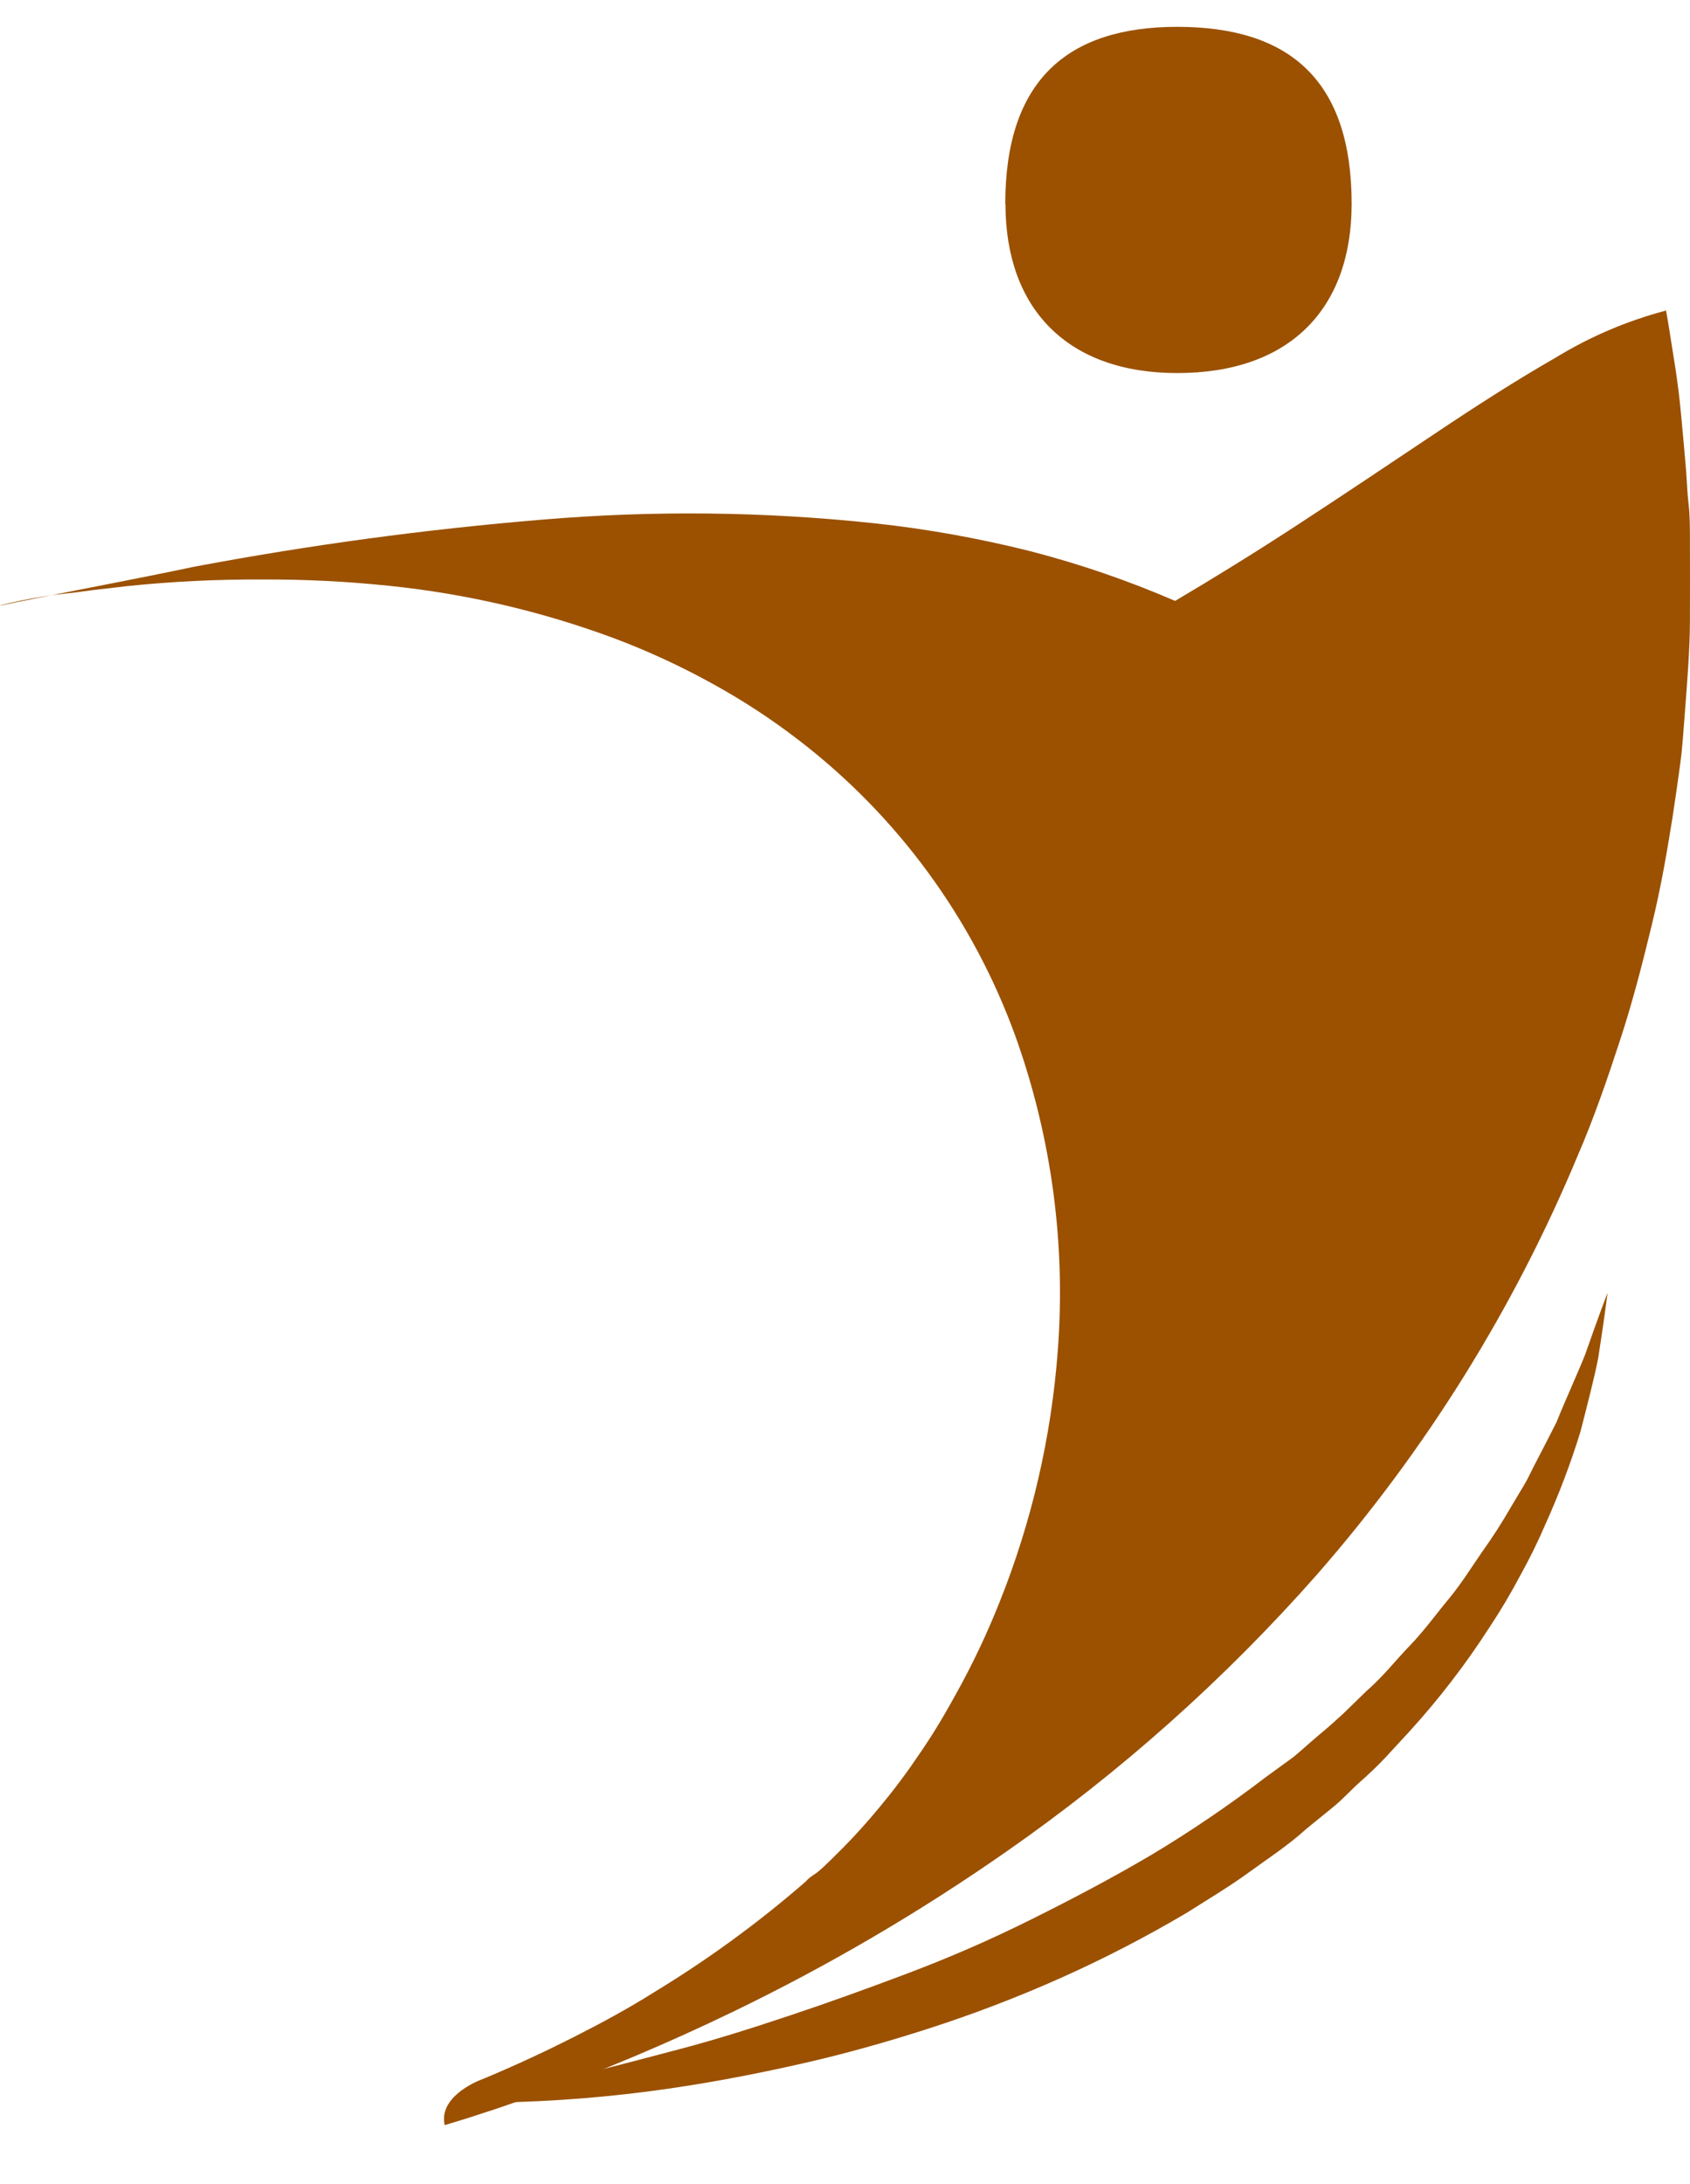 <svg width="24" height="31" viewBox="0 0 24 31" fill="none" xmlns="http://www.w3.org/2000/svg">
<path fill-rule="evenodd" clip-rule="evenodd" d="M14.276 2.896C14.276 1.144 15.155 0.381 16.718 0.381C18.319 0.381 19.195 1.144 19.195 2.896C19.193 4.384 18.317 5.295 16.718 5.295C15.157 5.295 14.279 4.381 14.279 2.896" fill="#9B5100"/>
<path fill-rule="evenodd" clip-rule="evenodd" d="M23.651 4.41C23.104 4.555 22.581 4.778 22.099 5.072C21.531 5.397 20.938 5.778 20.309 6.2C19.68 6.621 19.049 7.043 18.439 7.441C17.83 7.839 17.215 8.218 16.688 8.529C16.02 8.24 15.331 8.004 14.627 7.822C13.9 7.64 13.162 7.507 12.416 7.427C10.852 7.26 9.275 7.243 7.707 7.375C6.048 7.512 4.398 7.735 2.762 8.043C1.921 8.22 1.081 8.376 0.235 8.547L0.021 8.592H0C0.198 8.543 0.405 8.5 0.617 8.467C0.725 8.448 0.834 8.434 0.944 8.423L1.078 8.408L1.314 8.376L1.806 8.319C2.443 8.253 3.083 8.222 3.723 8.225C4.323 8.222 4.923 8.252 5.519 8.314C6.617 8.426 7.697 8.678 8.731 9.063C9.211 9.244 9.677 9.46 10.125 9.708C10.548 9.941 10.953 10.205 11.335 10.499C12.745 11.579 13.815 13.039 14.42 14.707C14.934 16.14 15.138 17.664 15.021 19.181C14.929 20.401 14.651 21.601 14.196 22.737C14.017 23.188 13.809 23.627 13.572 24.051C13.466 24.244 13.358 24.43 13.25 24.602C13.142 24.773 13.038 24.924 12.934 25.073C12.725 25.369 12.527 25.612 12.348 25.819C12.169 26.026 12.007 26.193 11.877 26.321C11.748 26.448 11.642 26.556 11.559 26.608C11.477 26.66 11.446 26.702 11.444 26.704C10.776 27.285 10.06 27.808 9.303 28.268C8.931 28.503 8.552 28.708 8.152 28.911C7.752 29.113 7.342 29.306 6.862 29.506C6.734 29.551 6.228 29.777 6.315 30.163L6.638 30.064L7.036 29.935L7.561 29.754C8.533 29.402 9.486 29 10.417 28.55C11.768 27.897 13.065 27.137 14.295 26.278C15.916 25.149 17.396 23.829 18.703 22.348C20.25 20.579 21.501 18.572 22.405 16.403C22.64 15.861 22.831 15.301 23.01 14.754C23.189 14.208 23.328 13.662 23.457 13.13C23.587 12.598 23.676 12.079 23.756 11.575C23.794 11.326 23.829 11.079 23.862 10.836C23.895 10.594 23.907 10.365 23.926 10.13C23.961 9.675 23.997 9.223 23.999 8.821C24.001 8.418 23.999 8.034 23.999 7.674C23.999 7.495 23.999 7.316 23.98 7.156C23.961 6.996 23.957 6.843 23.945 6.685C23.921 6.388 23.895 6.117 23.872 5.87C23.825 5.369 23.759 5.027 23.721 4.775C23.683 4.523 23.657 4.398 23.657 4.398L23.651 4.41Z" fill="#9B5100"/>
<path fill-rule="evenodd" clip-rule="evenodd" d="M6.409 29.838L6.645 29.793C6.8 29.765 7.026 29.715 7.314 29.656C7.601 29.598 7.949 29.517 8.347 29.421C8.745 29.324 9.188 29.207 9.671 29.079C10.153 28.952 10.669 28.79 11.213 28.608C11.757 28.427 12.317 28.225 12.897 28.006C13.476 27.787 14.06 27.535 14.641 27.245C15.223 26.956 15.8 26.652 16.363 26.32C16.919 25.986 17.456 25.621 17.971 25.227L18.366 24.94C18.489 24.839 18.602 24.733 18.724 24.631C18.847 24.53 18.96 24.429 19.075 24.323L19.407 24C19.643 23.796 19.822 23.562 20.027 23.351C20.231 23.139 20.399 22.903 20.578 22.689C20.756 22.474 20.9 22.239 21.049 22.025C21.198 21.817 21.336 21.602 21.463 21.38L21.649 21.069C21.71 20.968 21.755 20.859 21.809 20.76C21.913 20.56 22.012 20.369 22.103 20.188C22.254 19.816 22.41 19.482 22.513 19.22C22.706 18.667 22.829 18.349 22.829 18.349C22.829 18.349 22.789 18.683 22.697 19.272C22.64 19.564 22.548 19.915 22.445 20.318C22.307 20.766 22.141 21.204 21.948 21.632C21.842 21.879 21.723 22.121 21.592 22.357C21.457 22.612 21.31 22.86 21.15 23.101C20.811 23.627 20.429 24.123 20.008 24.584L19.673 24.947C19.56 25.067 19.438 25.182 19.315 25.291C19.193 25.399 19.08 25.526 18.946 25.637L18.55 25.959C18.291 26.195 18.009 26.376 17.731 26.579C17.453 26.781 17.154 26.958 16.862 27.144C16.272 27.493 15.663 27.808 15.037 28.086C14.434 28.354 13.817 28.589 13.188 28.792C12.579 28.988 11.981 29.155 11.411 29.284C10.841 29.414 10.295 29.52 9.791 29.6C8.981 29.73 8.164 29.808 7.344 29.835C6.751 29.852 6.402 29.835 6.402 29.835" fill="#9B5100"/>
</svg>
